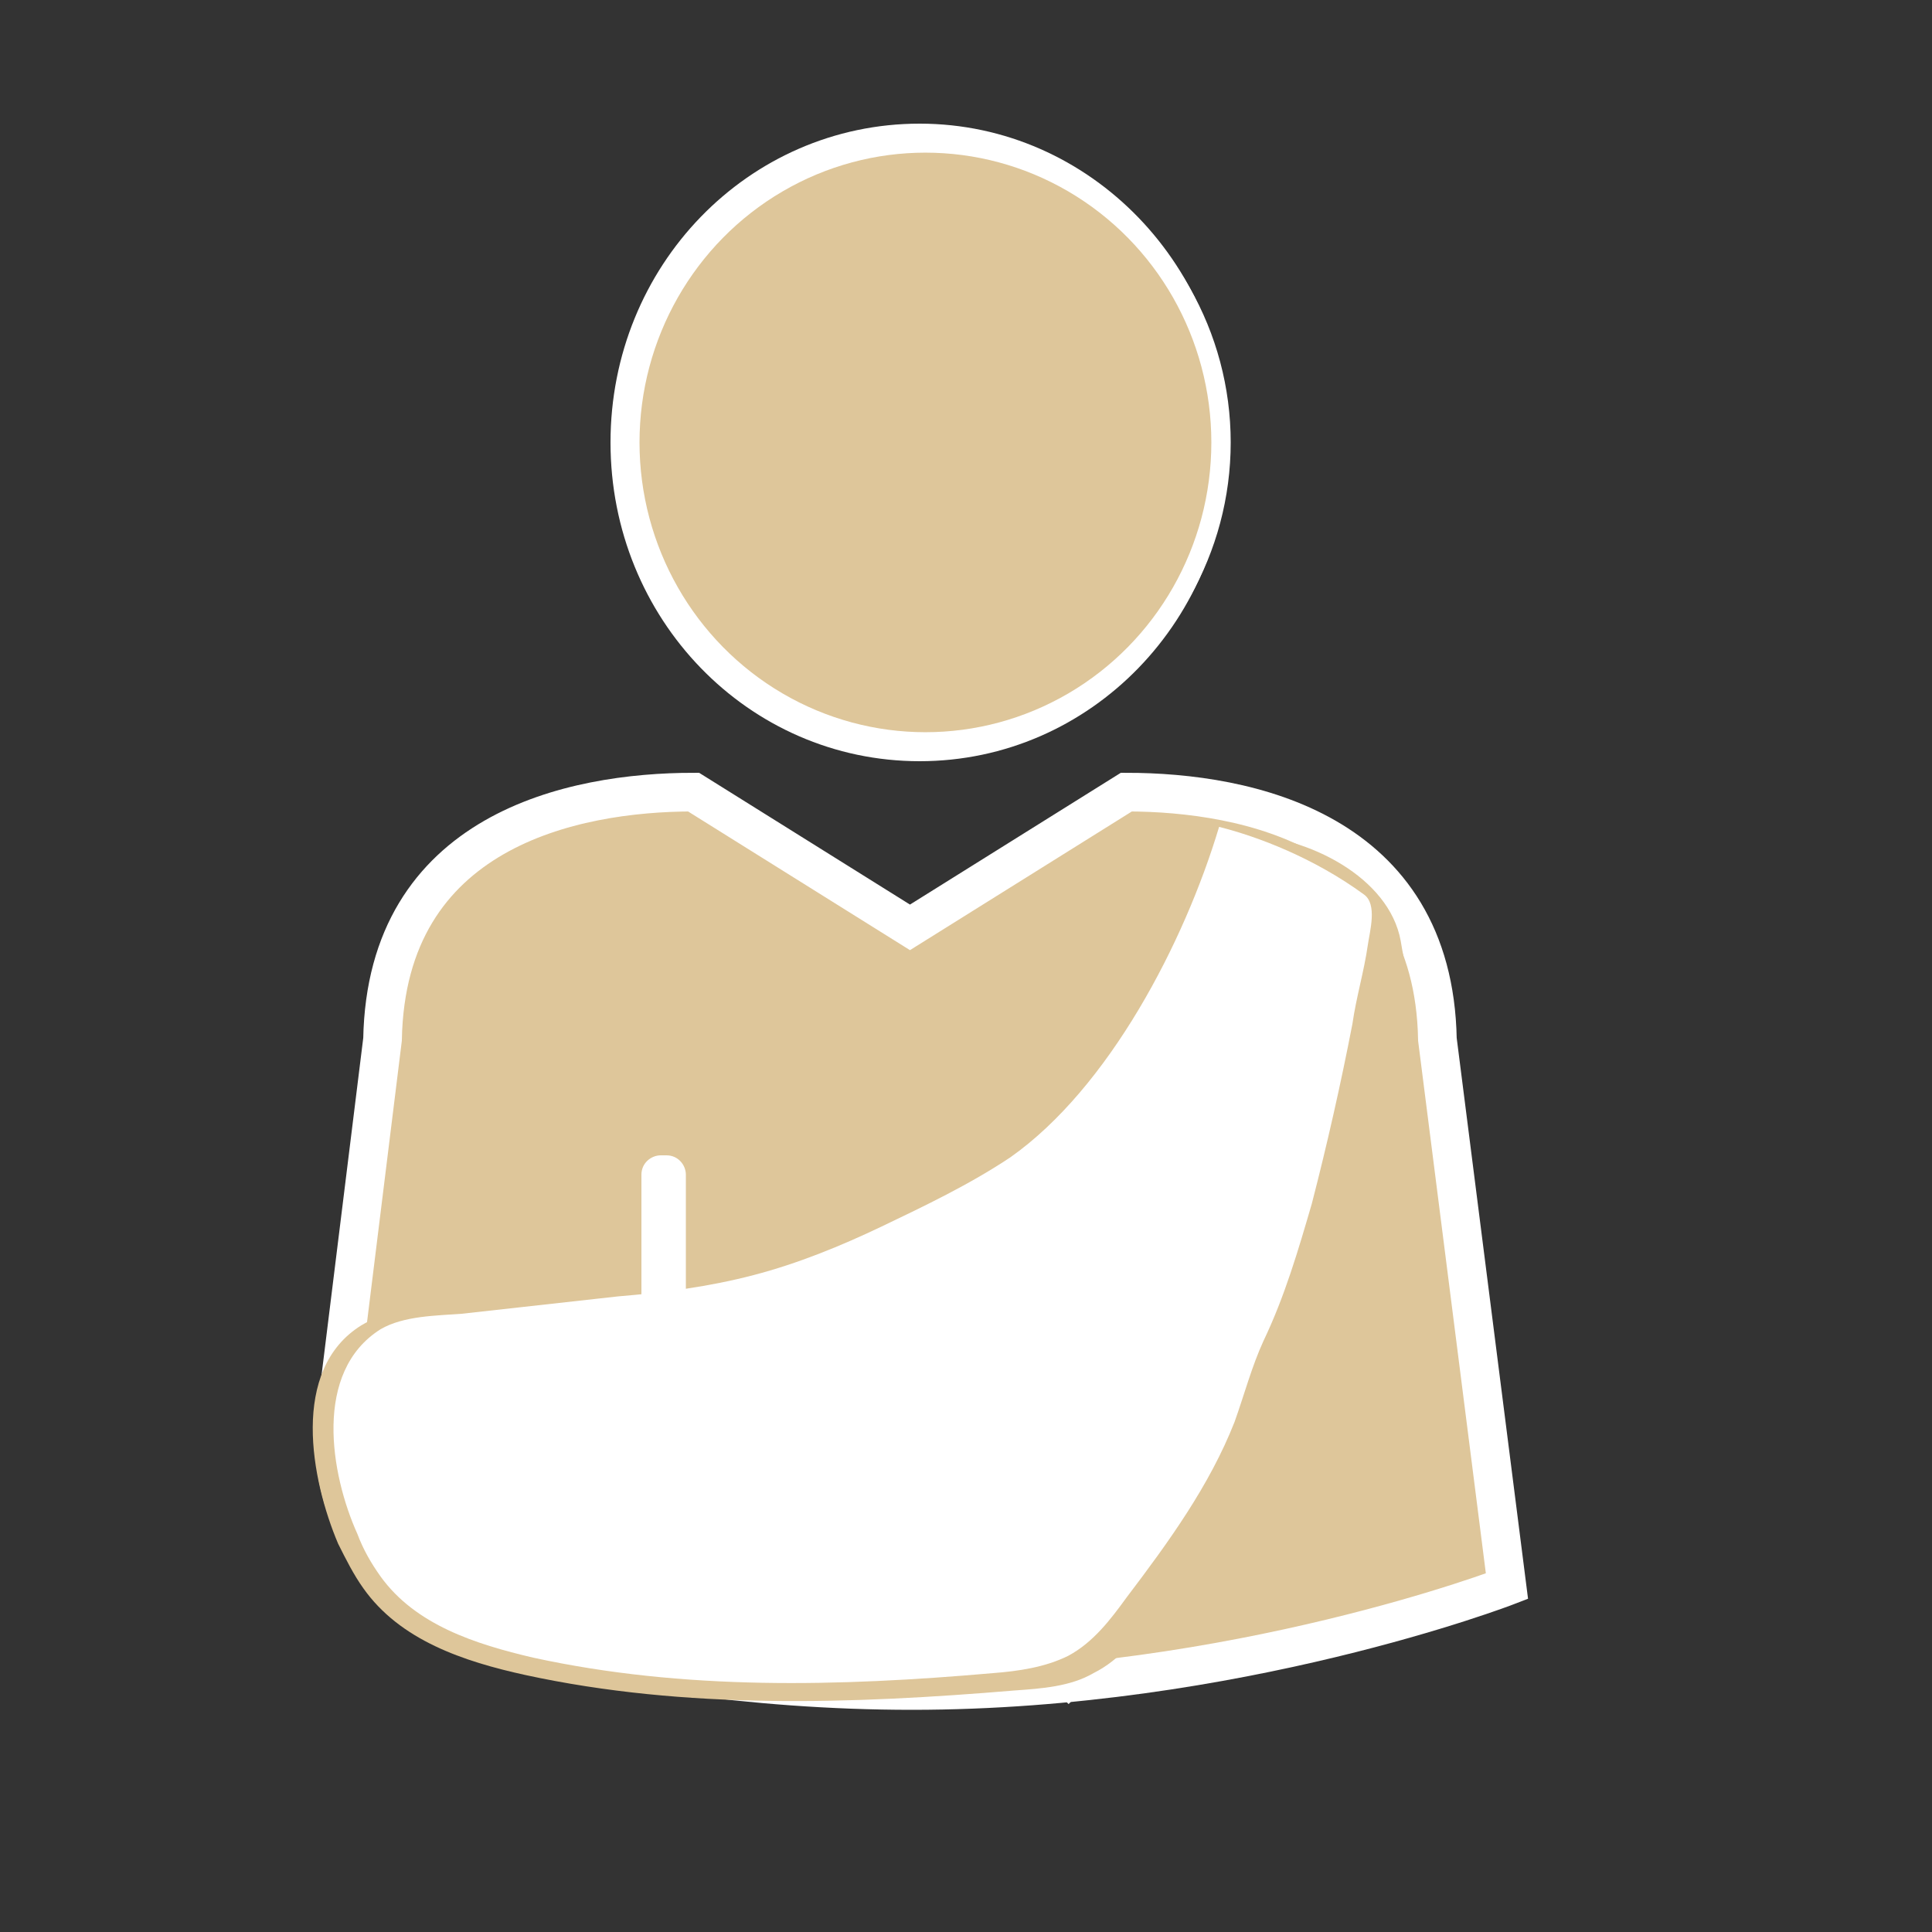 <?xml version="1.0" encoding="UTF-8"?> <svg xmlns="http://www.w3.org/2000/svg" xmlns:xlink="http://www.w3.org/1999/xlink" version="1.1" id="Layer_1" x="0px" y="0px" viewBox="0 0 100 100" style="enable-background:new 0 0 100 100;" xml:space="preserve"><rect x="0" y="0" width="100" height="100" fill="#333333" stroke="none"/> <style type="text/css"> .st0{fill:#DEC69A;stroke:#FFFFFF;stroke-width:2;stroke-miterlimit:10;} .st1{fill:#DEC69A;stroke:#DEC69A;stroke-width:2;stroke-miterlimit:10;} .st2{fill:#DEC69A;} .st3{fill:#FFFFFF;} .st4{fill:#DEC69A;stroke:#FFFFFF;stroke-width:1.002;stroke-miterlimit:10;} </style> <g> <path class="st0" d="M74.4,53.8C74.2,43,64.6,41,58.3,41l-11.2,7l-11.2-7c-6.3,0-15.9,2-16.1,12.8l-2.4,19.4 c-0.7,5.3,2.8,10.3,8,11.6c5.6,1.4,13.4,2.7,21.8,2.7c16.8,0,30.8-5.4,30.8-5.4L74.4,53.8z"></path> <path class="st1" d="M62.6,44"></path> <path class="st0" d="M71.6,45.8c0,0,1.4,23.1-17,41.7"></path> <path class="st0" d="M73.9,83.4"></path> <path class="st0" d="M65.9,71.5"></path> <path class="st0" d="M65.9,85.4"></path> <path class="st0" d="M61.3,79.4"></path> <line class="st0" x1="34.3" y1="54.4" x2="34.3" y2="67.8"></line> <path class="st0" d="M62.6,22.9c0,8.6-6.7,15.5-15,15.5c-8.3,0-15-6.9-15-15.5s6.7-15.5,15-15.5C55.9,7.4,62.6,14.4,62.6,22.9z"></path> </g> <path class="st2" d="M31.8,66.9c2.5-0.2,5-0.5,7.5-1.1c2.4-0.6,4.8-1.6,7-2.7c2.4-1.1,4.9-2.3,7.1-3.9c5.4-3.8,9.1-9.7,11-16 c3.3,0.1,7.5,2.2,8.1,5.5c0.2,1.3,0.6,2.5,0.4,3.8c-0.5,3-0.6,5.7-1.1,8.7c-0.3,1.8-1,3.8-1.8,5.5c-0.4,0.9-1.3,2.4-1.7,3.3 c-0.7,1.4-1.4,2.7-1.9,4.1c-1.3,3.5-4.3,6.3-6.6,9.4c-0.9,1.2-1.8,2.4-3.2,3.1c-1.2,0.7-2.7,0.8-4.1,0.9c-8.4,0.7-17,1-25.3-0.8 c-3.2-0.7-6.5-1.8-8.4-4.5c-0.5-0.7-0.9-1.5-1.3-2.3c-1.4-3.3-2.5-9,1.2-11.3c1.3-0.8,3-0.7,4.5-0.9C26,67.5,28.9,67.2,31.8,66.9z"></path> <path class="st3" d="M32,67.1c2.4-0.2,4.7-0.5,7-1.1c2.3-0.6,4.5-1.5,6.6-2.5c2.3-1.1,4.6-2.2,6.7-3.6c5.1-3.6,9-11.1,10.8-17.1 c2,0.5,4.9,1.6,7.5,3.5c0.7,0.5,0.3,1.9,0.2,2.6c-0.2,1.4-0.6,2.7-0.8,4.1c-0.6,3.1-1.3,6.2-2.1,9.3c-0.7,2.4-1.4,4.8-2.5,7.1 c-0.6,1.3-1,2.8-1.5,4.2c-1.3,3.3-3.4,6.2-5.6,9.1c-0.8,1.1-1.7,2.3-3,3c-1.2,0.6-2.6,0.8-3.9,0.9c-8,0.7-16,0.9-23.8-0.8 c-3-0.7-6.1-1.7-7.9-4.2c-0.5-0.7-0.9-1.4-1.2-2.2c-1.4-3.1-2.3-8.4,1.2-10.6c1.2-0.7,2.9-0.7,4.2-0.8C26.6,67.7,29.3,67.4,32,67.1z "></path> <ellipse class="st4" cx="47.9" cy="22.9" rx="15.3" ry="15.5"></ellipse> <rect x="28.9" y="53" class="st2" width="10.8" height="7.5"></rect> <g> <path class="st3" d="M35.5,67.1c0,0.6-0.5,1-1,1h-0.3c-0.6,0-1-0.5-1-1v-6.3c0-0.6,0.5-1,1-1h0.3c0.6,0,1,0.5,1,1V67.1z"></path> </g> </svg> 